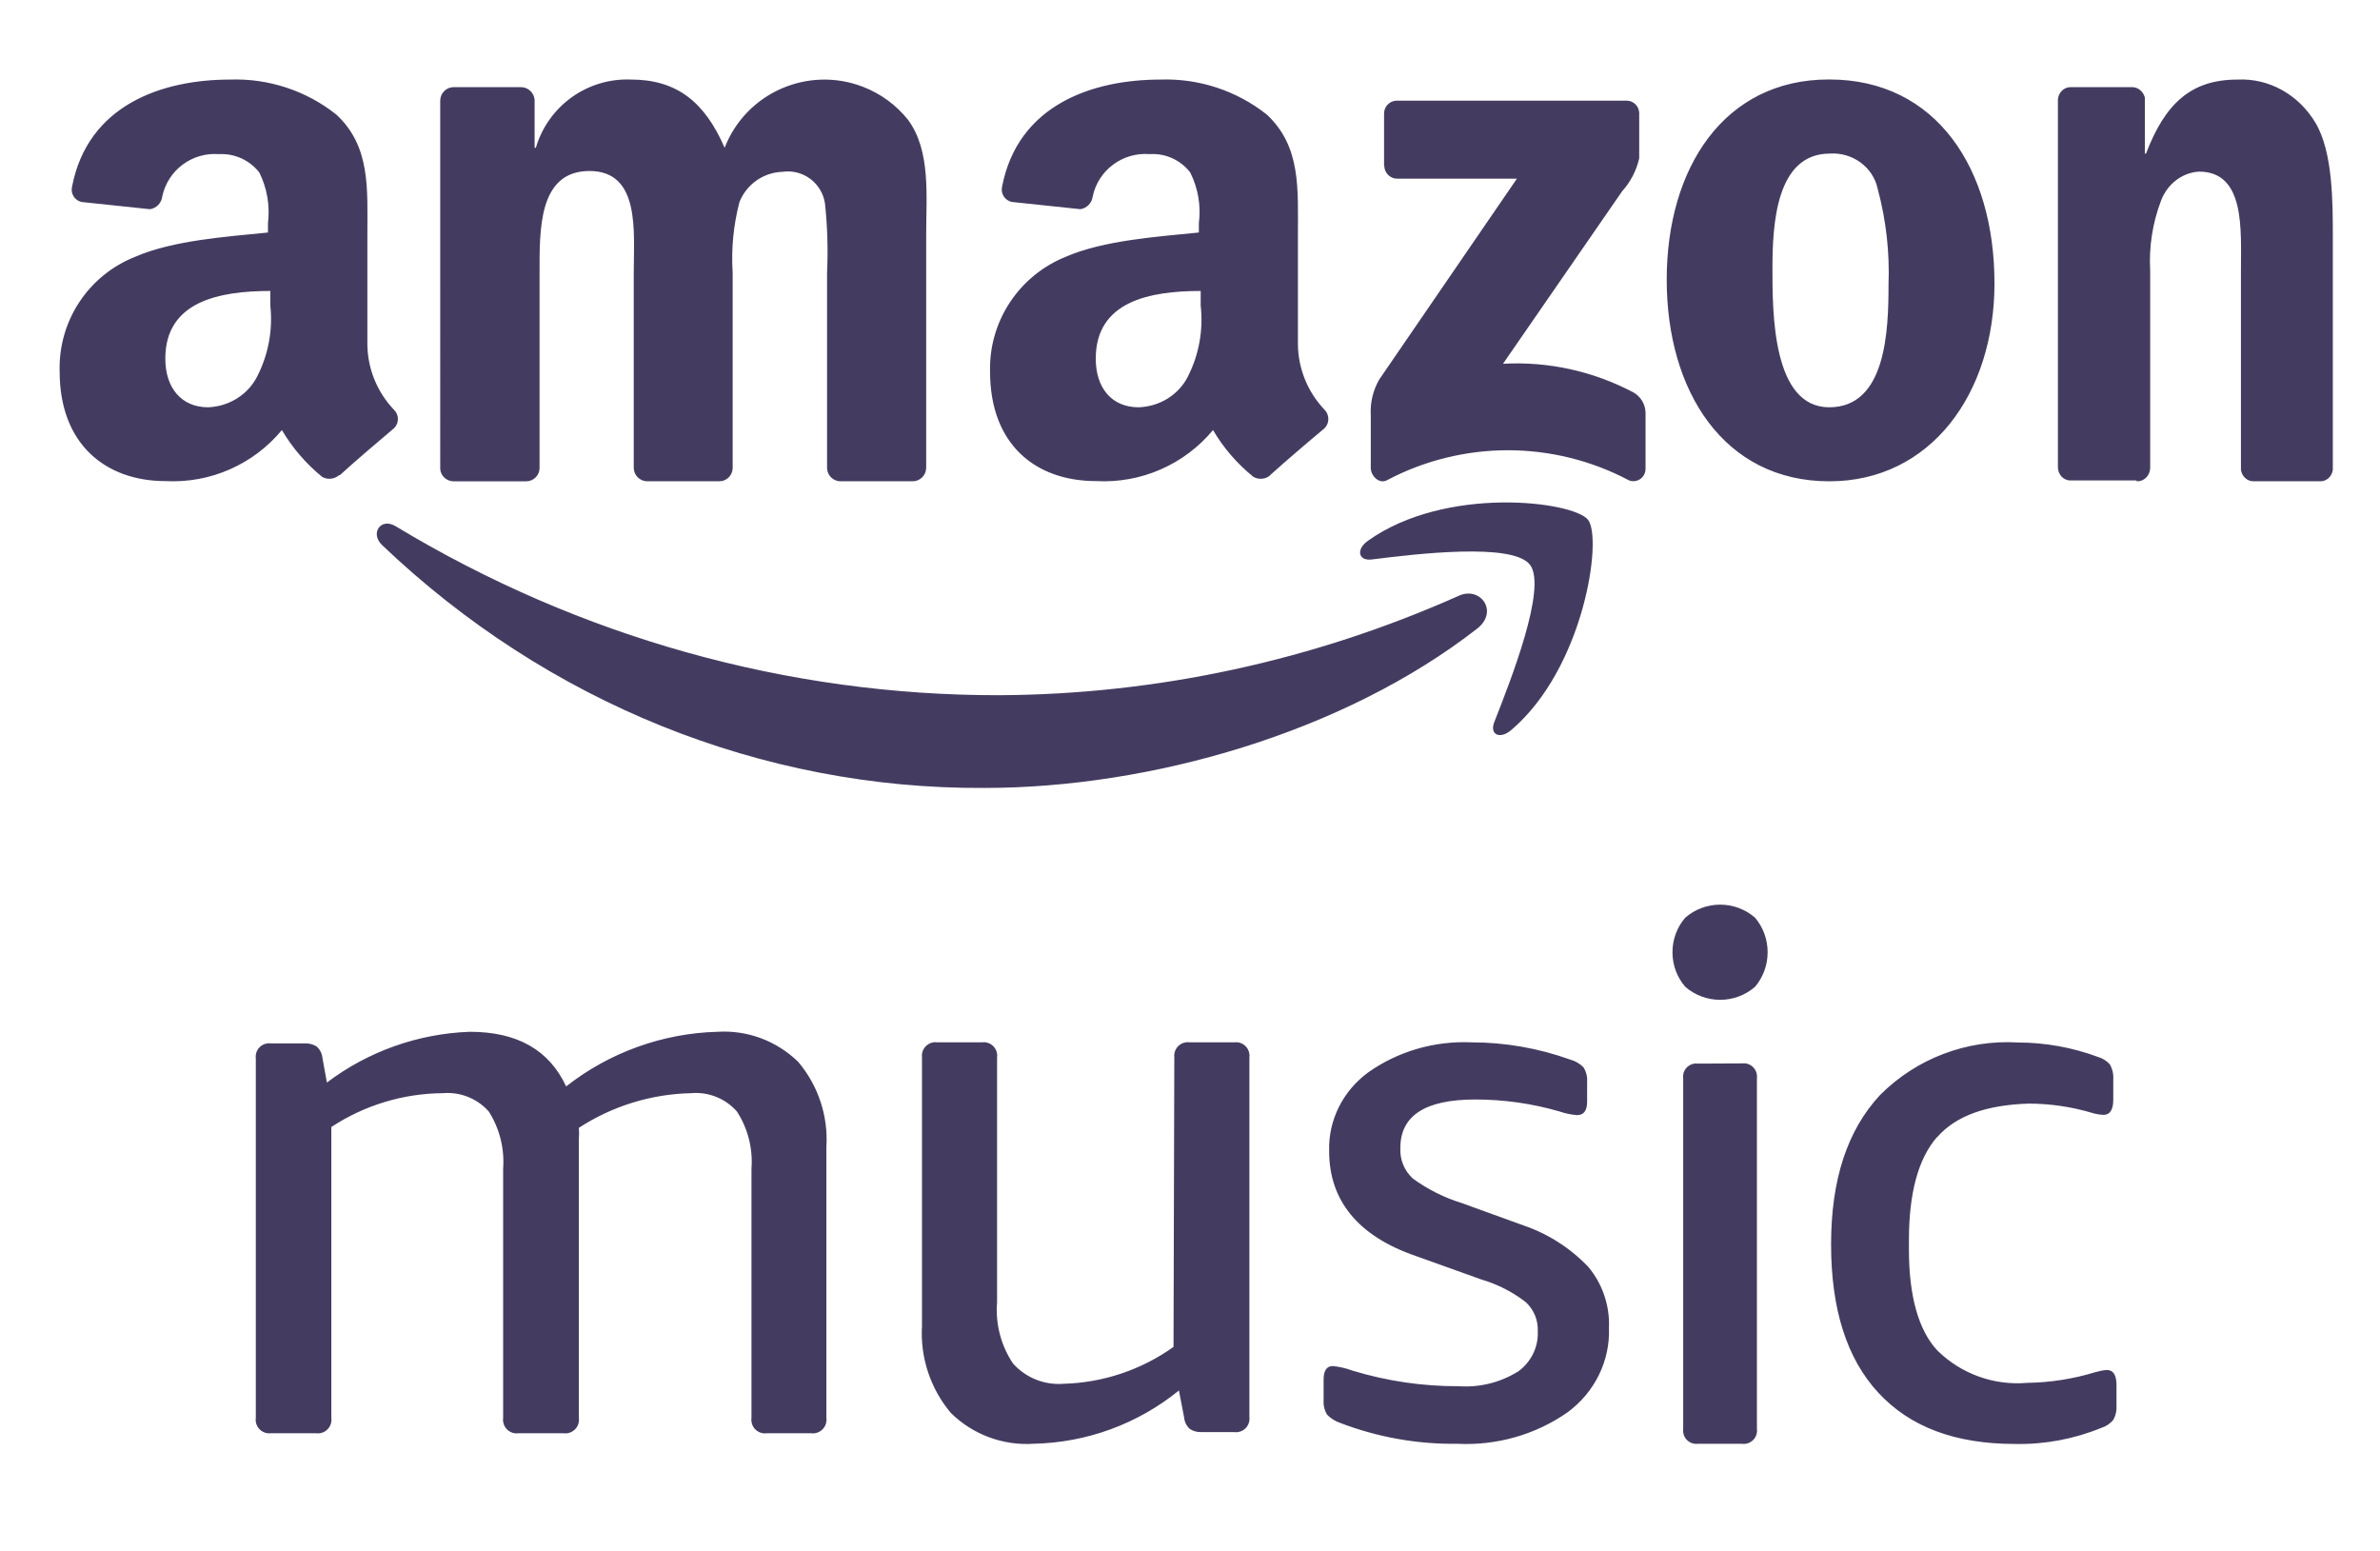 <?xml version="1.0" encoding="UTF-8"?><svg id="a" xmlns="http://www.w3.org/2000/svg" viewBox="0 0 725 472.5"><path d="M421.617,50.58v-15.904c-.057-2.163,1.648-3.963,3.811-4.022h69.916c2.121-.081,3.906,1.573,3.987,3.694v.012c.007.087.007.173.007.256v13.612c-.848,3.732-2.639,7.183-5.202,10.026l-36.288,52.545c13.769-.769,27.487,2.244,39.737,8.724,2.235,1.266,3.637,3.617,3.686,6.186v16.958c.067,2.087-1.529,3.827-3.567,3.894-.54.017-1.076-.087-1.571-.304-23.029-12.162-50.579-12.162-73.609,0-2.42,1.301-4.958-1.359-4.958-3.712v-16.09c-.22-3.808.684-7.596,2.599-10.894l41.917-61.144h-36.292c-2.163.106-4.01-1.609-4.112-3.83v-.067l-.061.064v-.003ZM137.993,146.592c-2.039-.084-3.702-1.661-3.894-3.692V30.612c.033-2.281,1.91-4.104,4.191-4.071.006,0,.011,0,.017,0h20.529c2.107.086,3.825,1.72,4.016,3.821v14.647h.378c3.752-12.736,15.675-21.297,28.942-20.782,13.75,0,22.41,6.57,28.564,20.782,6.497-16.731,25.362-25.045,42.144-18.57,5.388,2.075,10.127,5.546,13.731,10.058,6.968,9.449,5.522,23.157,5.522,35.176v70.913c-.07,2.282-1.976,4.076-4.259,4.007-.001,0-.003,0-.004,0h-21.977c-2.163-.096-3.887-1.842-3.955-4.006v-59.522c.327-7.019.119-14.045-.628-21.032-.885-6.238-6.654-10.582-12.894-9.708l-.038.006c-5.815.185-10.967,3.798-13.122,9.202-1.838,7.02-2.537,14.29-2.071,21.532v59.519c-.035,2.248-1.886,4.042-4.133,4.007h-.011s-22.035,0-22.035,0c-2.163-.096-3.887-1.842-3.955-4.006v-59.519c0-12.519,2.071-30.984-13.497-30.984s-15.192,17.965-15.192,30.984v59.519c-.033,2.251-1.886,4.049-4.137,4.016,0,0,0,0,0,0-.064,0-.131,0-.196-.006h-22.035,0ZM557.261,24.208c32.695,0,50.301,27.327,50.301,62.083,0,33.654-19.49,60.307-50.301,60.307-32.064,0-49.545-27.388-49.545-61.41s17.481-60.981,49.359-60.981h.186ZM539.925,81.82c0,13.461,0,42.234,17.298,42.234s18.061-23.237,18.061-37.375c.375-9.837-.737-19.679-3.308-29.199-1.41-6.58-7.628-11.141-14.564-10.699-16.407,0-17.487,21.577-17.487,35.038ZM650.864,146.339h-20.311c-2.019-.067-3.635-1.817-3.667-3.987V30.221c.212-2.125,1.91-3.718,3.901-3.676h18.91c1.737.103,3.221,1.385,3.67,3.179v17.067h.349c5.817-15.263,13.734-22.551,27.817-22.551,9.561-.497,18.638,4.519,23.801,13.144,5.295,8.91,5.295,23.984,5.295,34.824v70.891c-.269,2.064-1.955,3.577-3.901,3.49h-20.426c-1.849-.071-3.385-1.532-3.663-3.49v-60.673c0-12.461,1.33-30.151-12.747-30.151-5.186.288-9.734,3.798-11.638,8.968-2.553,6.756-3.663,13.972-3.26,21.183v60.176c-.093,2.298-1.913,4.093-4.061,3.994l-.071-.006v-.25h0ZM386.938,144.762c-1.431,1.224-3.476,1.419-5.112.487-4.937-3.966-9.11-8.8-12.314-14.263-8.735,10.524-21.936,16.291-35.593,15.548-18.471,0-32.327-11.138-32.327-33.359-.388-15.279,8.785-29.199,23.029-34.952,11.699-5.08,28.077-6.122,40.577-7.404v-2.821c.688-5.31-.235-10.704-2.647-15.484-2.923-3.79-7.538-5.878-12.314-5.57-8.221-.667-15.66,4.837-17.365,12.853-.23,2.002-1.766,3.605-3.756,3.92l-20.872-2.205c-2.081-.422-3.429-2.446-3.016-4.529,4.801-25.16,27.708-32.747,48.272-32.747,11.717-.401,23.196,3.374,32.388,10.651,10.468,9.731,9.484,22.708,9.484,36.727v33.359c.106,7.4,3.009,14.486,8.125,19.833,1.533,1.564,1.533,4.067,0,5.631-4.433,3.673-12.314,10.404-16.561,14.263v.061h.003ZM365.756,93.073v-4.449c-15.583,0-31.965,3.16-31.965,20.612,0,8.843,4.785,14.817,13.07,14.817,6.41-.218,12.17-3.795,14.968-9.311,3.403-6.682,4.768-14.216,3.926-21.667v-.003ZM103.25,144.766c-1.432,1.209-3.463,1.405-5.099.49-4.906-3.99-9.066-8.819-12.285-14.263-8.691,10.497-21.837,16.262-35.445,15.545-18.122.003-32.25-11.135-32.25-33.356-.481-15.33,8.71-29.314,22.974-34.952,11.673-5.08,27.949-6.122,40.481-7.407v-2.817c.658-5.309-.26-10.694-2.641-15.484-2.94-3.751-7.526-5.831-12.285-5.57-8.162-.648-15.544,4.847-17.263,12.853-.225,2.001-1.758,3.605-3.747,3.92l-20.885-2.205c-2.028-.481-3.307-2.487-2.885-4.529,4.788-25.167,27.641-32.753,48.154-32.753,11.714-.412,23.191,3.364,32.372,10.651,10.506,9.734,9.462,22.711,9.462,36.731v33.359c.103,7.398,3,14.483,8.109,19.833,1.561,1.506,1.603,3.984.093,5.538l-.093.093c-4.359,3.673-12.285,10.407-16.461,14.263l-.308.061h.003ZM82.346,88.625c-15.564,0-31.987,3.16-31.987,20.612,0,8.843,4.84,14.817,13.051,14.817,6.375-.256,12.093-3.837,14.891-9.311,3.439-6.671,4.846-14.204,4.045-21.667v-4.455.003ZM299.794,239.996c-67.679.378-133.06-25.977-183.362-73.939-3.827-3.593-.433-8.561,4.135-5.75,56.016,33.808,119.387,51.538,183.858,51.442,48.064-.247,95.605-10.529,139.913-30.266,6.603-3.071,12.34,4.776,5.615,10-40.609,31.641-99.426,48.513-150.16,48.513ZM466.066,172.015c-5.282-6.859-34.955-3.269-48.285-1.599-4.087.442-4.712-3.144-1.067-5.708,23.702-16.913,62.493-12.045,67.019-6.407,4.526,5.641-1.196,45.234-23.388,64.07-3.458,2.949-6.667,1.346-5.154-2.436,4.968-12.622,16.154-40.997,10.875-47.916v-.003ZM462.173,417.945c4.135-2.872,6.494-7.558,6.266-12.468.148-3.341-1.181-6.579-3.635-8.853-4.002-3.105-8.551-5.434-13.41-6.865l-20.179-7.231c-17.484-6.022-26.327-16.862-26.327-31.859-.304-9.423,4.157-18.41,11.978-24.096,9.061-6.378,20.115-9.583,31.333-9.093,10.272,0,20.461,1.776,30.08,5.24,1.546.4,2.954,1.212,4.074,2.349.846,1.337,1.24,2.894,1.122,4.455v6.026c0,2.708-.994,4.093-3.064,4.093-1.86-.137-3.694-.522-5.452-1.144-8.31-2.402-16.917-3.618-25.567-3.612-15.167,0-22.814,4.878-22.814,14.756-.188,3.528,1.215,6.954,3.824,9.337,4.527,3.293,9.567,5.817,14.917,7.468l18.798,6.804c7.504,2.566,14.277,6.906,19.744,12.651,4.314,5.194,6.547,11.805,6.266,18.551.381,9.99-4.295,19.551-12.532,25.657-9.734,6.843-21.618,10.24-33.654,9.644-12.226.163-24.371-2.006-35.785-6.391-1.467-.513-2.797-1.358-3.885-2.468-.794-1.301-1.166-2.816-1.067-4.337v-6.378c0-2.718.942-4.103,2.821-4.103,2.035.209,4.036.674,5.955,1.385,10.522,3.201,21.464,4.805,32.461,4.76,6.218.426,12.414-1.09,17.734-4.337v.058h0ZM357.721,322.131c-.308-2.259,1.265-4.342,3.522-4.663.372-.048.744-.048,1.115.006h13.602c2.244-.31,4.315,1.258,4.625,3.502,0,.007.002.013.003.02.054.378.054.763.006,1.135v109.339c.33,2.279-1.218,4.391-3.452,4.721-.393.062-.793.062-1.186,0h-9.945c-1.246.066-2.481-.259-3.532-.929-1.018-.91-1.651-2.175-1.769-3.535l-1.587-8.205c-12.491,10.155-28.008,15.86-44.102,16.215-9.413.66-18.655-2.757-25.375-9.381-6.216-7.386-9.362-16.876-8.788-26.513v-81.714c-.304-2.261,1.273-4.344,3.532-4.663.368-.051.742-.048,1.109.006h13.602c2.244-.316,4.319,1.247,4.635,3.49.054.387.053.78-.003,1.167v74.509c-.535,6.575,1.164,13.139,4.824,18.628,3.9,4.392,9.64,6.692,15.494,6.208,12.012-.334,23.652-4.244,33.429-11.231l.24-88.115v.003ZM233.59,436.554c-2.257.323-4.348-1.245-4.672-3.502,0-.004-.001-.007-.002-.011-.064-.397-.064-.801,0-1.205v-75.894c.462-6.124-1.094-12.231-4.429-17.388-3.498-3.98-8.683-6.056-13.961-5.59-12.16.263-24.004,3.92-34.195,10.558.099,1.154.099,2.321,0,3.478v84.833c.335,2.268-1.231,4.378-3.499,4.713-.391.058-.789.059-1.181.005h-13.708c-2.257.323-4.348-1.245-4.672-3.502,0-.004-.001-.007-.002-.011-.064-.397-.064-.801,0-1.205v-75.891c.447-6.115-1.084-12.211-4.369-17.388-3.512-3.961-8.686-6.033-13.961-5.59-12.093.079-23.905,3.659-34.006,10.308v88.557c.337,2.267-1.227,4.378-3.494,4.718-.372.054-.75.055-1.122.003h-13.776c-2.267.289-4.339-1.314-4.628-3.581-.048-.378-.044-.76.012-1.137v-109.368c-.334-2.228,1.194-4.308,3.42-4.657.396-.062.799-.062,1.196,0h10.33c1.256-.064,2.5.26,3.567.929,1.016.891,1.654,2.131,1.785,3.481l1.353,7.513c12.583-9.503,27.786-14.902,43.545-15.461,14.445,0,24.167,5.526,29.336,16.641,13.172-10.344,29.322-16.178,46.064-16.641,9.103-.574,18.026,2.737,24.599,9.128,6.132,7.23,9.22,16.558,8.612,26.019v82.413c.335,2.268-1.232,4.378-3.499,4.713-.39.058-.786.059-1.177.005h-13.468v.006ZM590.038,346.365c-5.689,6.535-8.535,16.987-8.535,31.352v3c0,14.022,2.926,24.494,8.657,30.615,7.237,7.143,17.246,10.747,27.375,9.859,7.029-.096,14.006-1.186,20.728-3.247,1.134-.337,2.299-.563,3.478-.673,2.01,0,2.987,1.532,2.987,4.593v6.122c.115,1.532-.202,3.058-.917,4.41-.961,1.196-2.253,2.064-3.718,2.516-8.332,3.411-17.275,5.077-26.276,4.894-18.292,0-32.01-5.205-41.641-15.609-9.635-10.417-14.391-25.481-14.391-45.195s4.939-34.718,14.878-45.436c11.072-11.134,26.393-16.977,42.067-16.042,8.326.017,16.583,1.51,24.388,4.41,1.385.41,2.628,1.192,3.596,2.263.792,1.417,1.154,3.038,1.035,4.654v6.122c0,3.064-1.035,4.596-2.987,4.596-1.263-.062-2.513-.288-3.718-.673-6.218-1.827-12.67-2.756-19.144-2.756-12.801.429-22.07,3.673-27.801,10.224h-.061,0ZM530.634,323.897c2.199-.321,4.24,1.221,4.551,3.439.054.362.064.734.013,1.103v106.718c.326,2.214-1.205,4.272-3.419,4.598-.38.056-.765.057-1.146.005h-13.391c-2.207.283-4.225-1.277-4.508-3.484,0-.003,0-.006-.001-.01-.052-.368-.05-.742.006-1.109v-106.657c-.324-2.182,1.182-4.213,3.364-4.537.378-.056.761-.058,1.139-.005l13.391-.064v.003ZM534.621,279.503c5.122,6.026,5.122,15.038,0,21.064-6.098,5.283-15.152,5.283-21.25,0-5.196-5.987-5.196-15.077,0-21.064,6.098-5.283,15.152-5.283,21.25,0Z" style="fill:#443c60; fill-rule:evenodd; stroke-width:0px;"/></svg>
